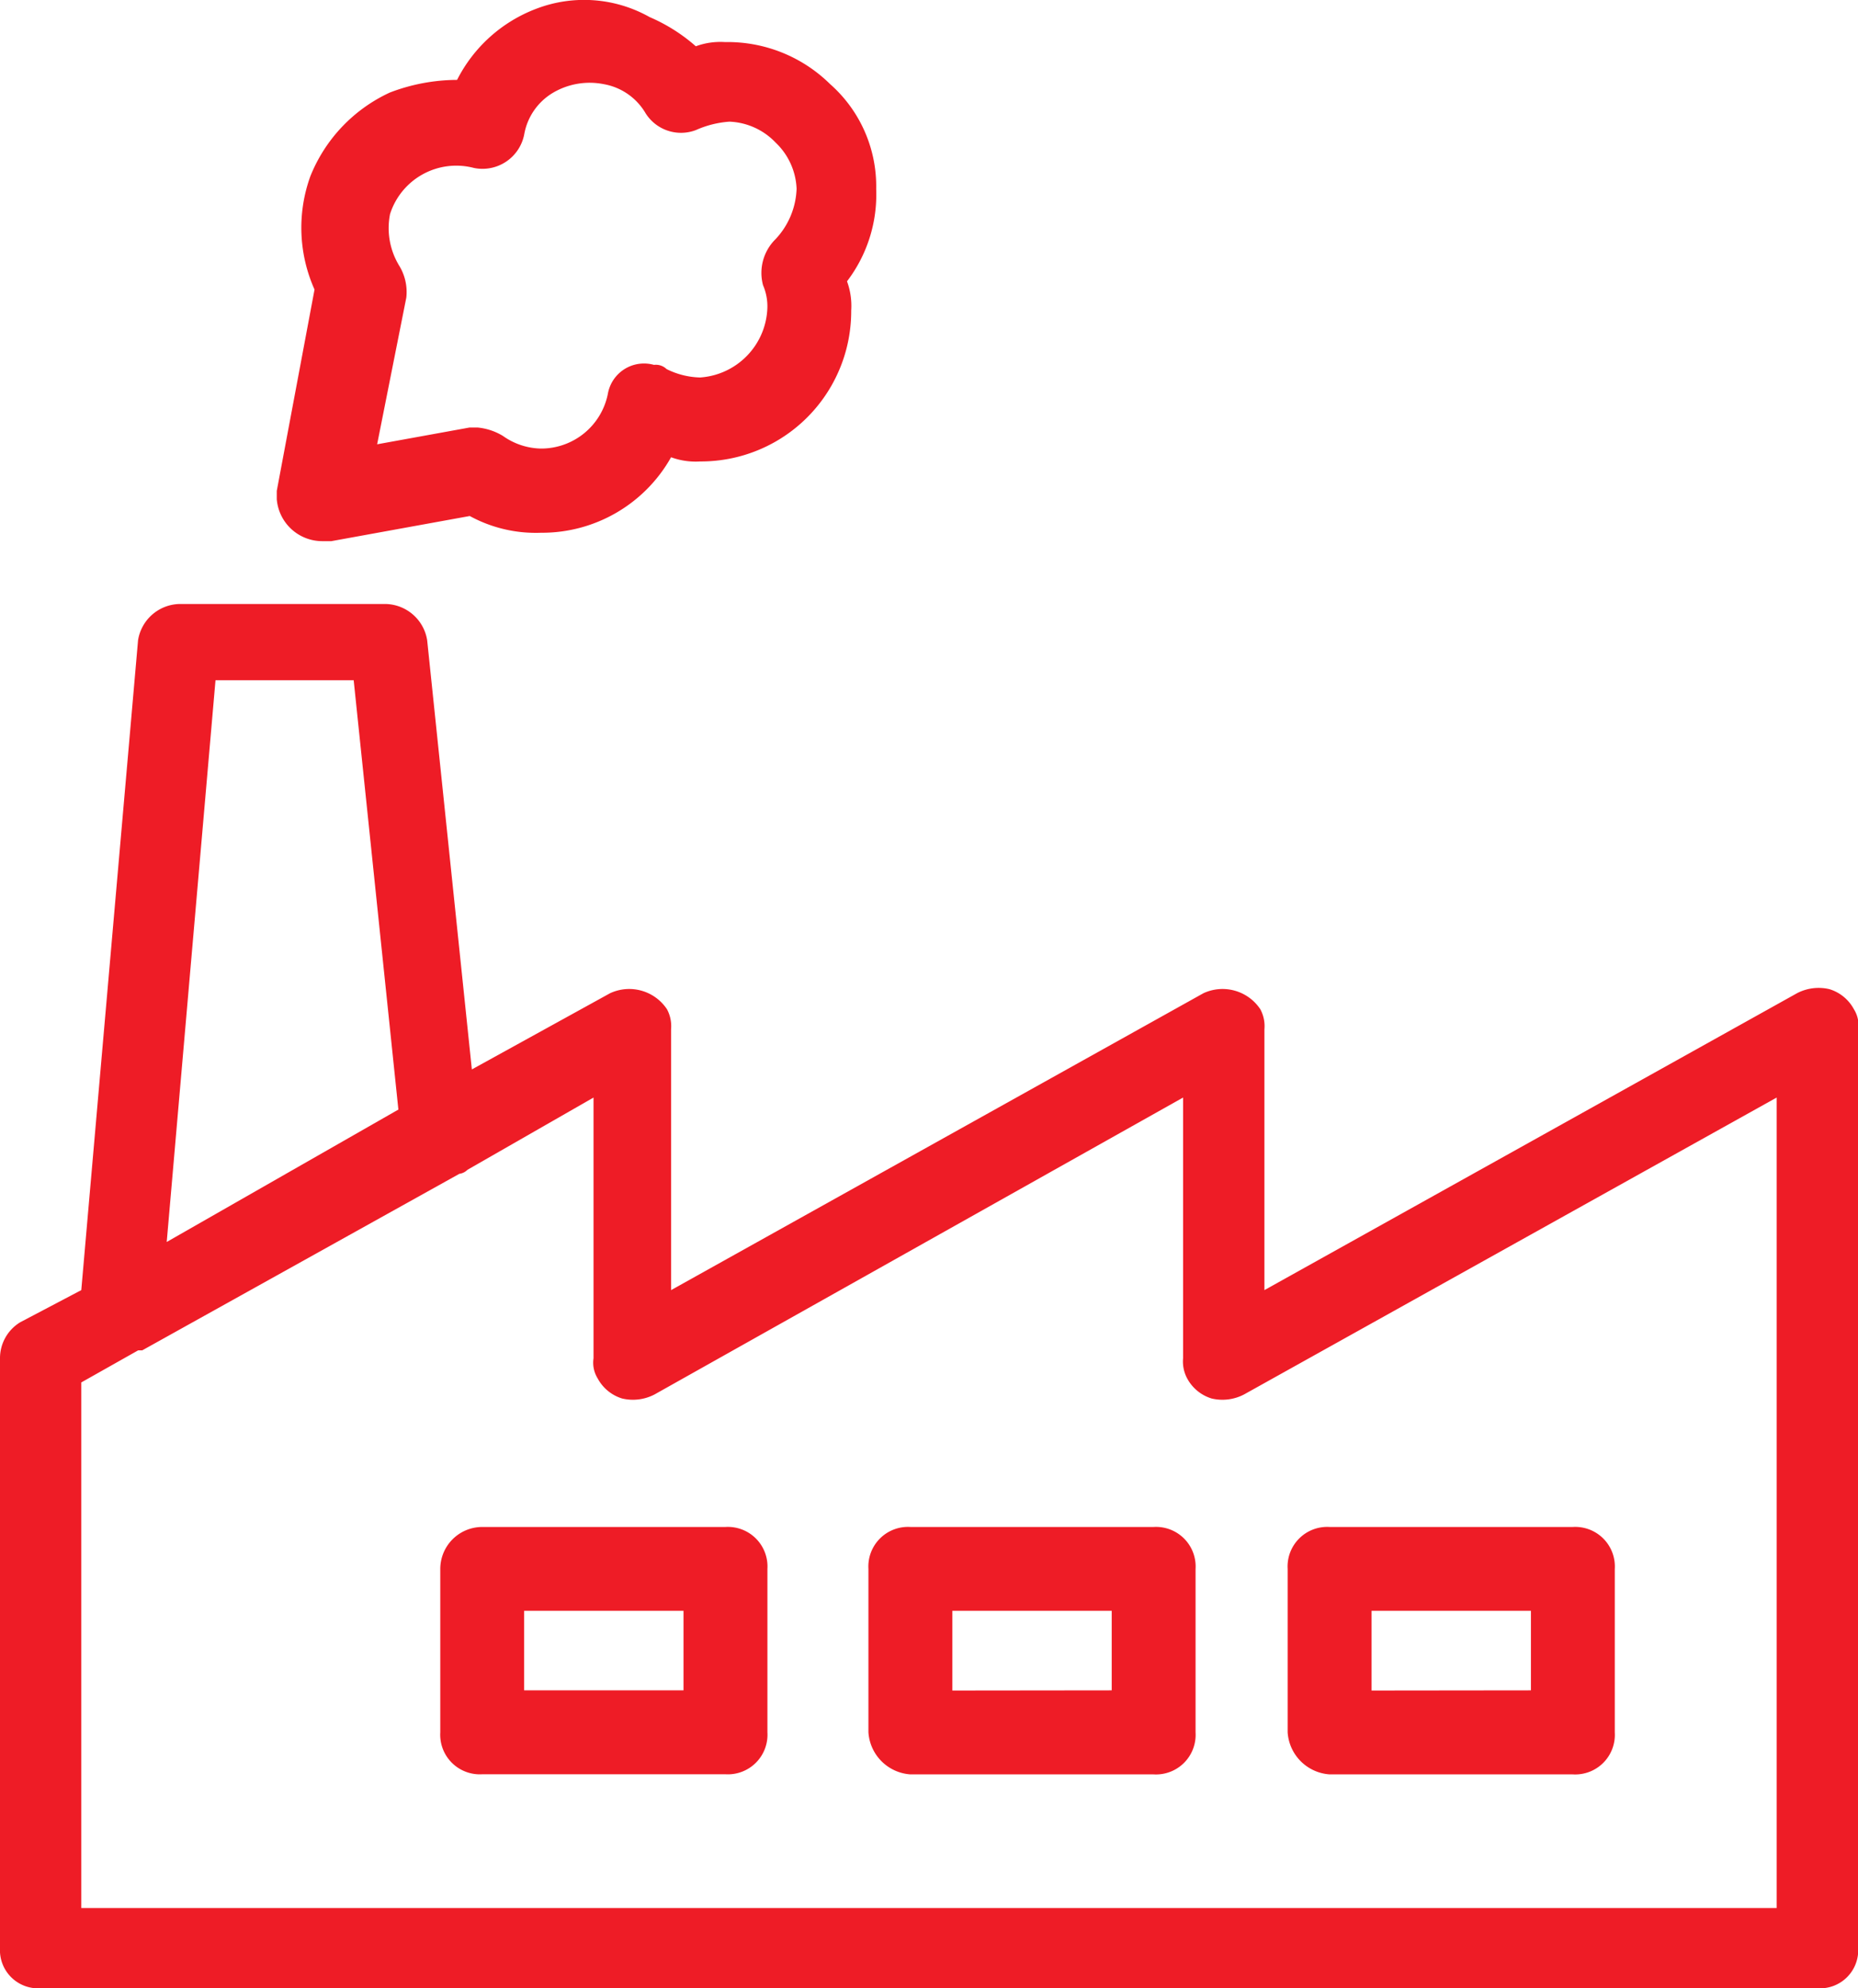 <svg id="icon_factory" xmlns="http://www.w3.org/2000/svg" width="31.84" height="34.073" viewBox="0 0 31.84 34.073">
  <defs>
    <style>
      .cls-1 {
        fill: #ee1c26;
      }
    </style>
  </defs>
  <path id="パス_230" data-name="パス 230" class="cls-1" d="M34.67,22.444a.711.711,0,0,0-.418-.344.8.8,0,0,0-.557.069l-9.127,5.088V22.788a.613.613,0,0,0-.07-.344.777.777,0,0,0-.975-.275L14.4,27.257V22.788a.613.613,0,0,0-.07-.344.777.777,0,0,0-.975-.275l-2.369,1.306-.766-7.357a.737.737,0,0,0-.7-.619H5.966a.737.737,0,0,0-.7.619L4.293,27.257l-1.045.55a.72.72,0,0,0-.348.619V38.533a.654.654,0,0,0,.7.688H34.043a.654.654,0,0,0,.7-.688V22.788A.51.51,0,0,0,34.67,22.444ZM5.757,26.432l.836-9.626H8.961l.766,7.357Zm7.385,2.338a.711.711,0,0,0,.418.344.8.8,0,0,0,.557-.069l9.057-5.088v4.469a.613.613,0,0,0,.07.344.711.711,0,0,0,.418.344.8.8,0,0,0,.557-.069l9.127-5.088V37.846H4.293V28.839l.975-.55h.07l5.434-3.025a.244.244,0,0,0,.139-.069l2.16-1.238v4.469A.51.51,0,0,0,13.142,28.77Z" transform="translate(-2.9 -5.148)"/>
  <path id="パス_231" data-name="パス 231" class="cls-1" d="M35.719,43.24h4.168a.679.679,0,0,0,.719-.719v-2.8A.679.679,0,0,0,39.887,39H35.719a.679.679,0,0,0-.719.719v2.8A.773.773,0,0,0,35.719,43.24Zm.719-1.437V40.437h2.731V41.8Z" transform="translate(-12.934 -12.832)"/>
  <path id="パス_232" data-name="パス 232" class="cls-1" d="M25.119,43.24h4.168a.679.679,0,0,0,.719-.719v-2.8A.679.679,0,0,0,29.287,39H25.119a.679.679,0,0,0-.719.719v2.8A.773.773,0,0,0,25.119,43.24Zm.719-1.437V40.437h2.731V41.8Z" transform="translate(-9.518 -12.832)"/>
  <path id="パス_233" data-name="パス 233" class="cls-1" d="M13.8,39.719v2.8a.679.679,0,0,0,.719.719h4.168a.679.679,0,0,0,.719-.719v-2.8A.679.679,0,0,0,18.687,39H14.519A.72.72,0,0,0,13.8,39.719ZM15.237,41.8V40.437h2.731V41.8Z" transform="translate(-6.255 -12.832)"/>
  <path id="パス_234" data-name="パス 234" class="cls-1" d="M10.291,10.369h.144l2.372-.431a2.362,2.362,0,0,0,1.222.287h0a2.538,2.538,0,0,0,2.228-1.294,1.223,1.223,0,0,0,.5.072,2.576,2.576,0,0,0,2.587-2.587,1.223,1.223,0,0,0-.072-.5,2.449,2.449,0,0,0,.5-1.581,2.336,2.336,0,0,0-.791-1.8,2.5,2.5,0,0,0-1.8-.719h0a1.223,1.223,0,0,0-.5.072,2.967,2.967,0,0,0-.791-.5,2.289,2.289,0,0,0-1.94-.144A2.521,2.521,0,0,0,12.59,2.464a3.255,3.255,0,0,0-1.15.216,2.674,2.674,0,0,0-1.365,1.437,2.594,2.594,0,0,0,.072,1.94L9.5,9.507v.144A.783.783,0,0,0,10.291,10.369Zm1.294-4.743a1.237,1.237,0,0,1-.144-.862,1.191,1.191,0,0,1,1.437-.791A.728.728,0,0,0,13.74,3.4a1.039,1.039,0,0,1,.5-.719,1.237,1.237,0,0,1,.862-.144,1.039,1.039,0,0,1,.719.5.717.717,0,0,0,.862.287,1.691,1.691,0,0,1,.575-.144h0a1.154,1.154,0,0,1,.791.359,1.154,1.154,0,0,1,.359.791,1.326,1.326,0,0,1-.359.862.811.811,0,0,0-.216.791.912.912,0,0,1,.072.431,1.237,1.237,0,0,1-1.15,1.15h0a1.354,1.354,0,0,1-.575-.144.264.264,0,0,0-.216-.072.629.629,0,0,0-.791.5,1.165,1.165,0,0,1-1.15.934h0a1.159,1.159,0,0,1-.647-.216,1.021,1.021,0,0,0-.431-.144h-.144l-1.581.287.5-2.515A.864.864,0,0,0,11.584,5.626Z" transform="translate(-4.757 -1.095)"/>
</svg>
